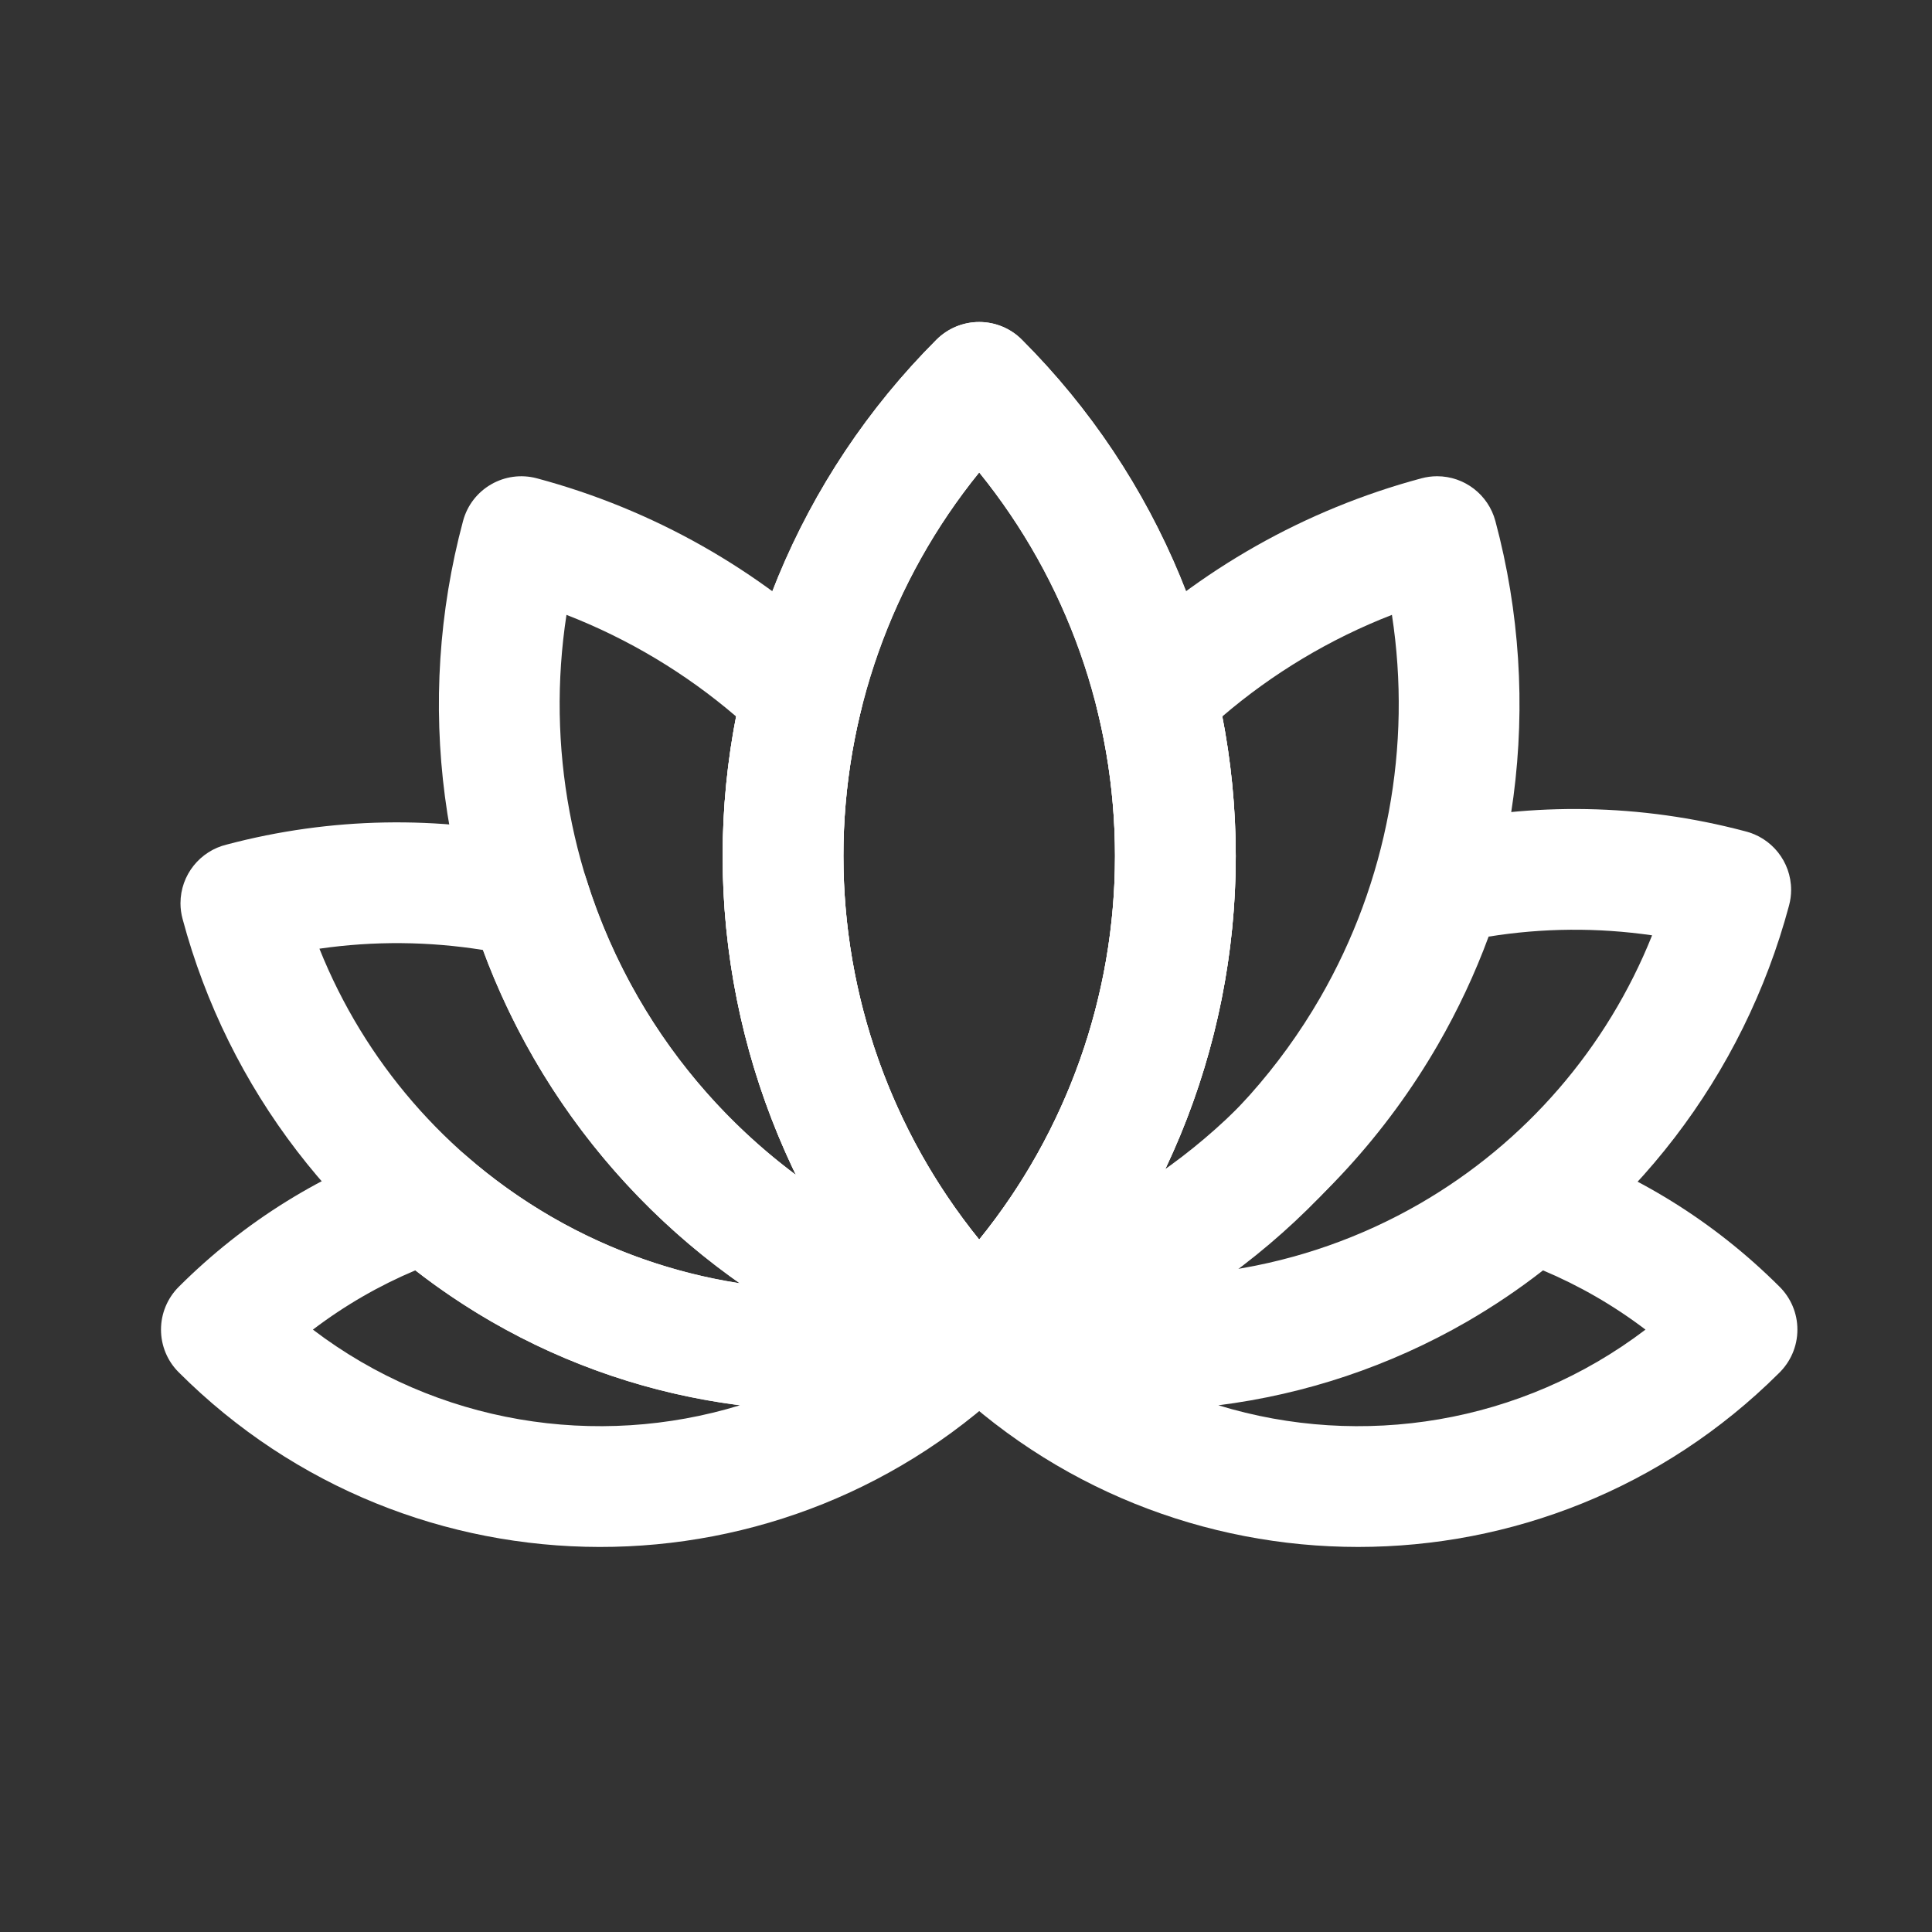 <svg width="24" height="24" viewBox="0 0 24 24" fill="none" xmlns="http://www.w3.org/2000/svg">
<rect x="0" y="0" width="24" height="24" fill="#333333" stroke="none"/>
<path fill-rule="evenodd" clip-rule="evenodd" d="M11.633 17.048C11.774 17.189 11.965 17.268 12.164 17.268C12.363 17.268 12.554 17.189 12.694 17.048C14.396 15.347 15.351 13.039 15.351 10.634C15.351 8.228 14.396 5.921 12.694 4.22C12.554 4.079 12.363 4 12.164 4C11.965 4 11.774 4.079 11.633 4.22C9.932 5.921 8.977 8.228 8.977 10.634C8.977 13.039 9.932 15.347 11.633 17.048ZM12.164 15.399C11.077 14.057 10.477 12.376 10.477 10.634C10.477 8.891 11.077 7.211 12.164 5.869C13.251 7.211 13.851 8.891 13.851 10.634C13.851 12.376 13.251 14.057 12.164 15.399Z" fill="white"/>
<path fill-rule="evenodd" clip-rule="evenodd" d="M11.633 17.048C11.774 17.189 11.965 17.268 12.164 17.268C12.363 17.268 12.554 17.189 12.694 17.048C14.396 15.347 15.351 13.039 15.351 10.634C15.351 8.228 14.396 5.921 12.694 4.22C12.554 4.079 12.363 4 12.164 4C11.965 4 11.774 4.079 11.633 4.22C9.932 5.921 8.977 8.228 8.977 10.634C8.977 13.039 9.932 15.347 11.633 17.048ZM12.164 15.399C11.077 14.057 10.477 12.376 10.477 10.634C10.477 8.891 11.077 7.211 12.164 5.869C13.251 7.211 13.851 8.891 13.851 10.634C13.851 12.376 13.251 14.057 12.164 15.399Z" fill="white"/>
<path fill-rule="evenodd" clip-rule="evenodd" d="M12.813 16.893C12.983 16.599 12.934 16.227 12.694 15.987C11.274 14.567 10.477 12.642 10.477 10.634C10.477 10.017 10.552 9.407 10.698 8.817C10.762 8.557 10.683 8.283 10.489 8.097C9.428 7.077 8.118 6.33 6.67 5.942C6.27 5.835 5.859 6.072 5.752 6.472C5.148 8.725 5.464 11.125 6.63 13.145C7.796 15.164 9.717 16.638 11.97 17.242C12.297 17.33 12.643 17.186 12.813 16.893ZM9.888 14.597C9.1 14.009 8.43 13.263 7.929 12.395C7.095 10.95 6.786 9.271 7.037 7.638C7.809 7.938 8.521 8.366 9.144 8.9C9.033 9.467 8.977 10.048 8.977 10.634C8.977 12.02 9.294 13.373 9.888 14.597Z" fill="white"/>
<path fill-rule="evenodd" clip-rule="evenodd" d="M12.151 17.079C11.856 17.008 11.626 16.761 11.585 16.448C11.536 16.075 11.771 15.723 12.134 15.626C14.002 15.125 15.595 13.903 16.563 12.227C16.833 11.759 17.049 11.265 17.207 10.757C17.287 10.502 17.498 10.308 17.759 10.249C19.04 9.962 20.383 9.983 21.674 10.325C22.005 10.404 22.25 10.701 22.25 11.055C22.25 11.12 22.241 11.186 22.224 11.249C21.659 13.36 20.278 15.159 18.386 16.252M20.523 11.619C19.846 11.521 19.162 11.527 18.492 11.635C18.322 12.097 18.111 12.546 17.862 12.978M20.523 11.619C19.965 13.015 18.952 14.193 17.636 14.953C16.908 15.373 16.116 15.649 15.302 15.775C16.339 15.047 17.216 14.096 17.862 12.978M12.151 17.079C14.257 17.639 16.499 17.341 18.386 16.252L12.151 17.079Z" fill="white"/>
<path fill-rule="evenodd" clip-rule="evenodd" d="M11.515 16.893C11.684 17.186 12.03 17.33 12.358 17.242C14.611 16.638 16.532 15.164 17.698 13.145C18.864 11.125 19.18 8.725 18.576 6.472C18.488 6.144 18.191 5.916 17.852 5.916C17.786 5.916 17.721 5.925 17.657 5.942C16.21 6.33 14.899 7.077 13.838 8.097C13.645 8.283 13.566 8.557 13.63 8.817C13.776 9.407 13.851 10.017 13.851 10.634C13.851 12.642 13.053 14.567 11.634 15.987C11.394 16.227 11.345 16.599 11.515 16.893ZM14.44 14.597C15.034 13.373 15.351 12.02 15.351 10.634C15.351 10.048 15.294 9.467 15.184 8.9C15.807 8.366 16.519 7.938 17.291 7.638C17.542 9.271 17.233 10.95 16.399 12.395C15.897 13.263 15.228 14.009 14.44 14.597Z" fill="white"/>
<path fill-rule="evenodd" clip-rule="evenodd" d="M12.341 17.245C12.636 17.174 12.866 16.927 12.907 16.614C12.957 16.241 12.722 15.889 12.358 15.792C10.49 15.291 8.896 14.069 7.929 12.393C7.659 11.925 7.443 11.431 7.285 10.924C7.205 10.668 6.994 10.474 6.733 10.415C5.452 10.128 4.109 10.149 2.818 10.491C2.487 10.57 2.242 10.867 2.242 11.221C2.242 11.287 2.251 11.352 2.268 11.415C2.833 13.526 4.214 15.325 6.106 16.418M3.968 11.785C4.646 11.687 5.33 11.694 6 11.801C6.17 12.262 6.381 12.712 6.63 13.144M3.968 11.785C4.527 13.181 5.54 14.359 6.856 15.119C7.583 15.539 8.375 15.815 9.19 15.941C8.153 15.213 7.276 14.262 6.63 13.144M12.341 17.245C10.235 17.805 7.993 17.507 6.106 16.418L12.341 17.245Z" fill="white"/>
<path fill-rule="evenodd" clip-rule="evenodd" d="M11.96 15.796C12.025 15.777 12.094 15.767 12.164 15.767C12.54 15.767 12.858 16.046 12.908 16.419C12.94 16.665 12.849 16.902 12.679 17.063C9.785 19.94 5.107 19.935 2.22 17.047C2.079 16.907 2 16.716 2 16.517C2 16.318 2.079 16.127 2.22 15.986C3.046 15.161 4.02 14.569 5.058 14.215C5.311 14.129 5.592 14.184 5.793 14.36C6.12 14.645 6.476 14.899 6.856 15.119C8.401 16.011 10.236 16.254 11.96 15.796ZM9.192 17.457C7.414 18.002 5.428 17.689 3.887 16.517C4.286 16.214 4.713 15.969 5.159 15.781C5.458 16.014 5.774 16.226 6.106 16.418M9.192 17.457C8.115 17.321 7.065 16.971 6.106 16.418L9.192 17.457Z" fill="white"/>
<path fill-rule="evenodd" clip-rule="evenodd" d="M11.649 17.063C11.479 16.902 11.388 16.665 11.42 16.419C11.469 16.046 11.787 15.767 12.164 15.767C12.233 15.767 12.302 15.777 12.368 15.796C14.092 16.254 15.927 16.011 17.472 15.12C17.852 14.9 18.208 14.645 18.534 14.36C18.736 14.184 19.016 14.129 19.27 14.215C20.308 14.569 21.282 15.161 22.108 15.986C22.244 16.122 22.328 16.31 22.328 16.517C22.328 16.731 22.238 16.924 22.095 17.061C19.206 19.935 14.538 19.935 11.649 17.063ZM20.441 16.517C18.899 17.689 16.914 18.002 15.135 17.457C16.213 17.321 17.263 16.972 18.222 16.419M20.441 16.517C20.042 16.214 19.614 15.969 19.168 15.781C18.87 16.014 18.553 16.227 18.222 16.419" fill="white"/>
</svg>
